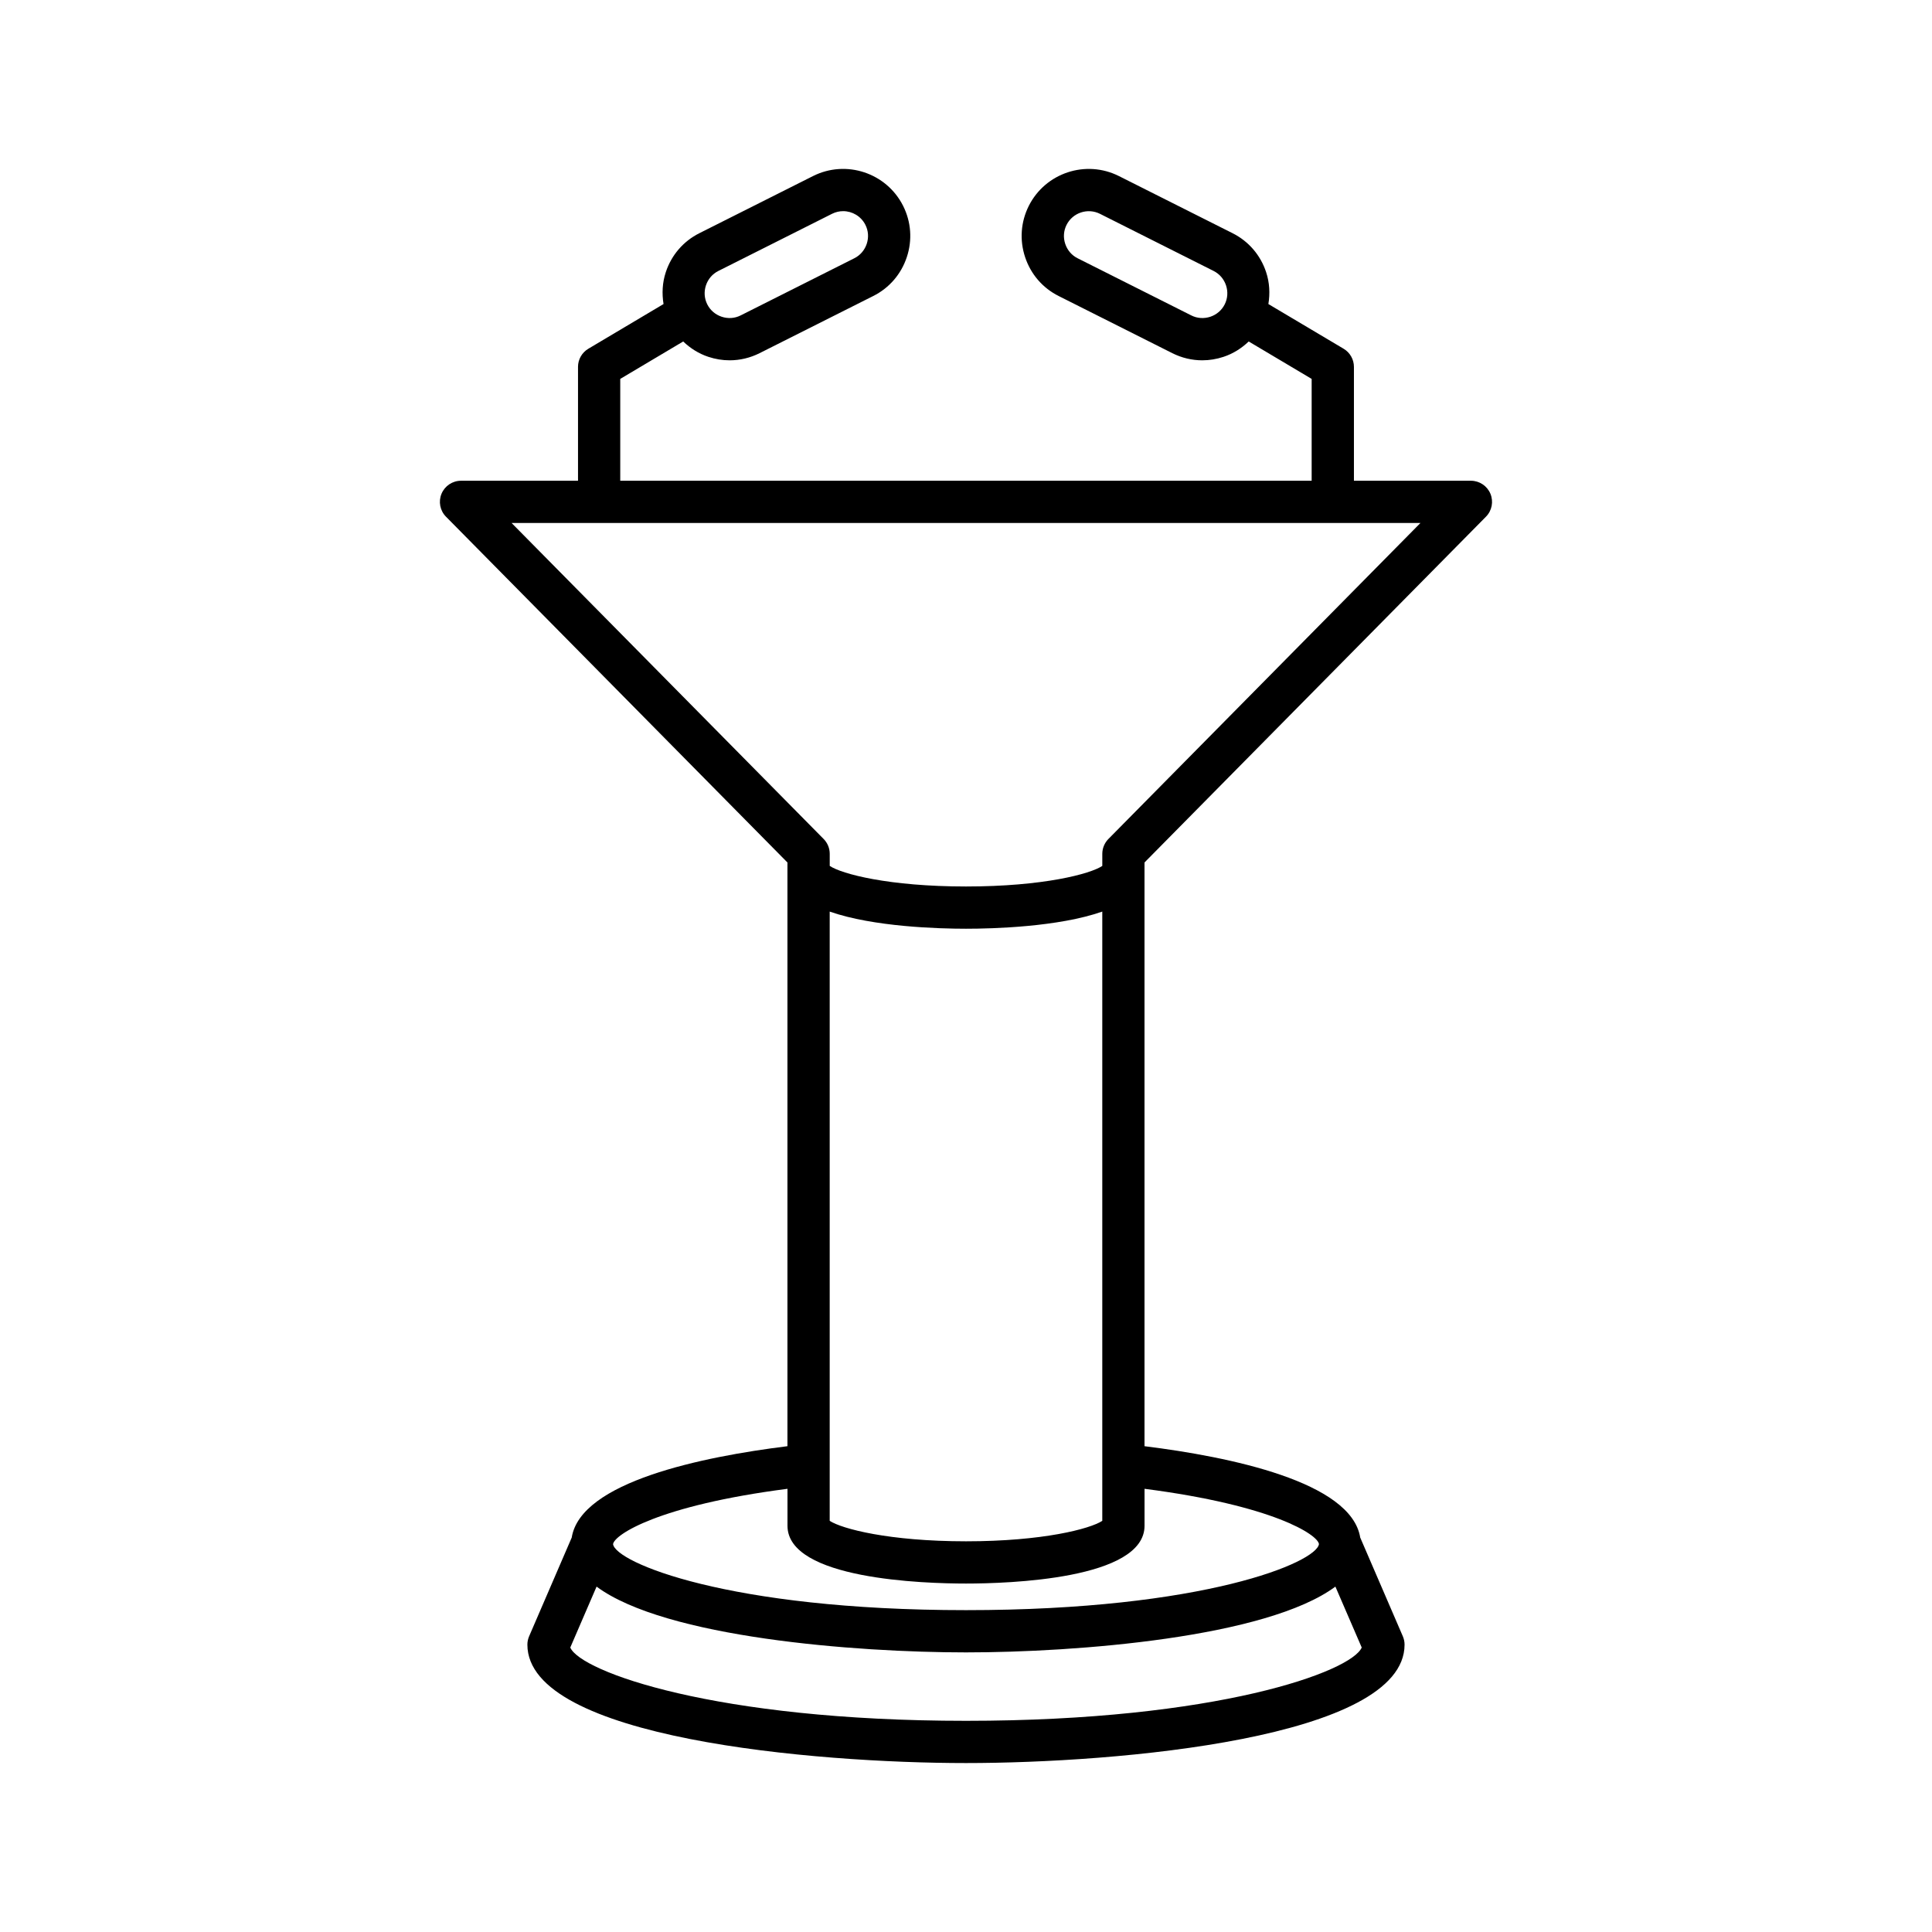 <?xml version="1.0" encoding="UTF-8"?>
<!-- Uploaded to: ICON Repo, www.svgrepo.com, Generator: ICON Repo Mixer Tools -->
<svg fill="#000000" width="800px" height="800px" version="1.1" viewBox="144 144 512 512" xmlns="http://www.w3.org/2000/svg">
 <path d="m297.18 241.23v30.172h-31c-2.258 0-4.297 1.355-5.168 3.438-0.871 2.082-0.406 4.488 1.18 6.09l90.488 91.637v154.69c-22.613 2.812-54.785 9.426-57.168 24.211l-11.289 26.16c-0.301 0.699-0.461 1.453-0.461 2.219 0 24.82 76.031 31.379 116.23 31.379s116.23-6.559 116.23-31.379c0-0.766-0.16-1.52-0.461-2.219l-11.289-26.16c-2.383-14.785-34.559-21.398-57.168-24.211v-154.69l90.488-91.637c1.586-1.602 2.051-4.008 1.18-6.09-0.871-2.082-2.91-3.438-5.168-3.438h-31v-30.172c0-1.973-1.039-3.805-2.738-4.812l-19.934-11.844c0.461-2.801 0.32-5.68-0.602-8.461-1.492-4.519-4.652-8.184-8.883-10.309l-30.125-15.145c-8.781-4.41-19.477-0.852-23.883 7.898-2.125 4.238-2.477 9.059-0.98 13.574 1.496 4.527 4.652 8.184 8.883 10.309l30.125 15.148c2.504 1.258 5.215 1.898 7.941 1.898 1.887 0 3.781-0.305 5.629-0.918 2.559-0.844 4.793-2.269 6.68-4.074l16.684 9.918v26.984h-183.23v-26.984l16.684-9.918c1.887 1.805 4.121 3.231 6.68 4.074 1.848 0.613 3.738 0.918 5.629 0.918 2.727 0 5.438-0.641 7.941-1.898l30.121-15.148c4.238-2.125 7.391-5.785 8.891-10.309 1.496-4.516 1.148-9.336-0.98-13.574-4.406-8.754-15.105-12.312-23.883-7.898l-30.125 15.145c-4.231 2.125-7.391 5.789-8.883 10.309-0.922 2.781-1.059 5.66-0.602 8.461l-19.926 11.844c-1.703 1.008-2.742 2.84-2.742 4.812zm171.38-16.57c-0.789 1.562-2.144 2.727-3.82 3.285-1.688 0.551-3.473 0.434-5.031-0.355l-30.133-15.148c-1.559-0.781-2.723-2.144-3.281-3.82-0.559-1.684-0.434-3.465 0.355-5.031 1.633-3.242 5.609-4.547 8.852-2.926l30.125 15.145c1.562 0.789 2.727 2.144 3.285 3.82 0.559 1.688 0.434 3.469-0.352 5.031zm-137.48-5.031c0.559-1.68 1.723-3.035 3.285-3.82l30.125-15.145c0.945-0.477 1.957-0.707 2.953-0.707 2.41 0 4.738 1.332 5.898 3.629 0.789 1.562 0.914 3.344 0.355 5.031-0.559 1.68-1.723 3.039-3.285 3.82l-30.125 15.148c-1.559 0.793-3.344 0.914-5.031 0.355-1.68-0.559-3.035-1.723-3.82-3.285-0.785-1.559-0.91-3.34-0.355-5.027zm173.79 360.98c-2.738 6.387-38.332 19.426-104.87 19.426s-102.13-13.039-104.87-19.422l6.969-16.145c18.211 13.504 68.605 17.434 97.898 17.434s79.684-3.926 97.898-17.434zm-11.332-27.418c-0.629 4.824-30.336 17.512-93.535 17.512s-92.906-12.688-93.535-17.492c0.324-2.488 12.039-10.254 46.223-14.664v9.793c0 14.215 36.215 15.316 47.312 15.316s47.312-1.105 47.312-15.316v-9.793c34.18 4.41 45.895 12.176 46.223 14.645zm-129.66-6.152v-161.46c11.602 4.066 29.004 4.543 36.121 4.543 7.113 0 24.516-0.473 36.117-4.543v161.46c-3.203 2.106-15.695 5.422-36.117 5.422-20.426-0.004-32.918-3.32-36.121-5.426zm156.55-264.44-82.695 83.742c-1.031 1.043-1.613 2.461-1.613 3.93v3.203c-3.125 2.106-15.59 5.453-36.117 5.453s-32.992-3.344-36.117-5.453v-3.203c0-1.469-0.578-2.887-1.613-3.93l-82.695-83.742z"/>
</svg>